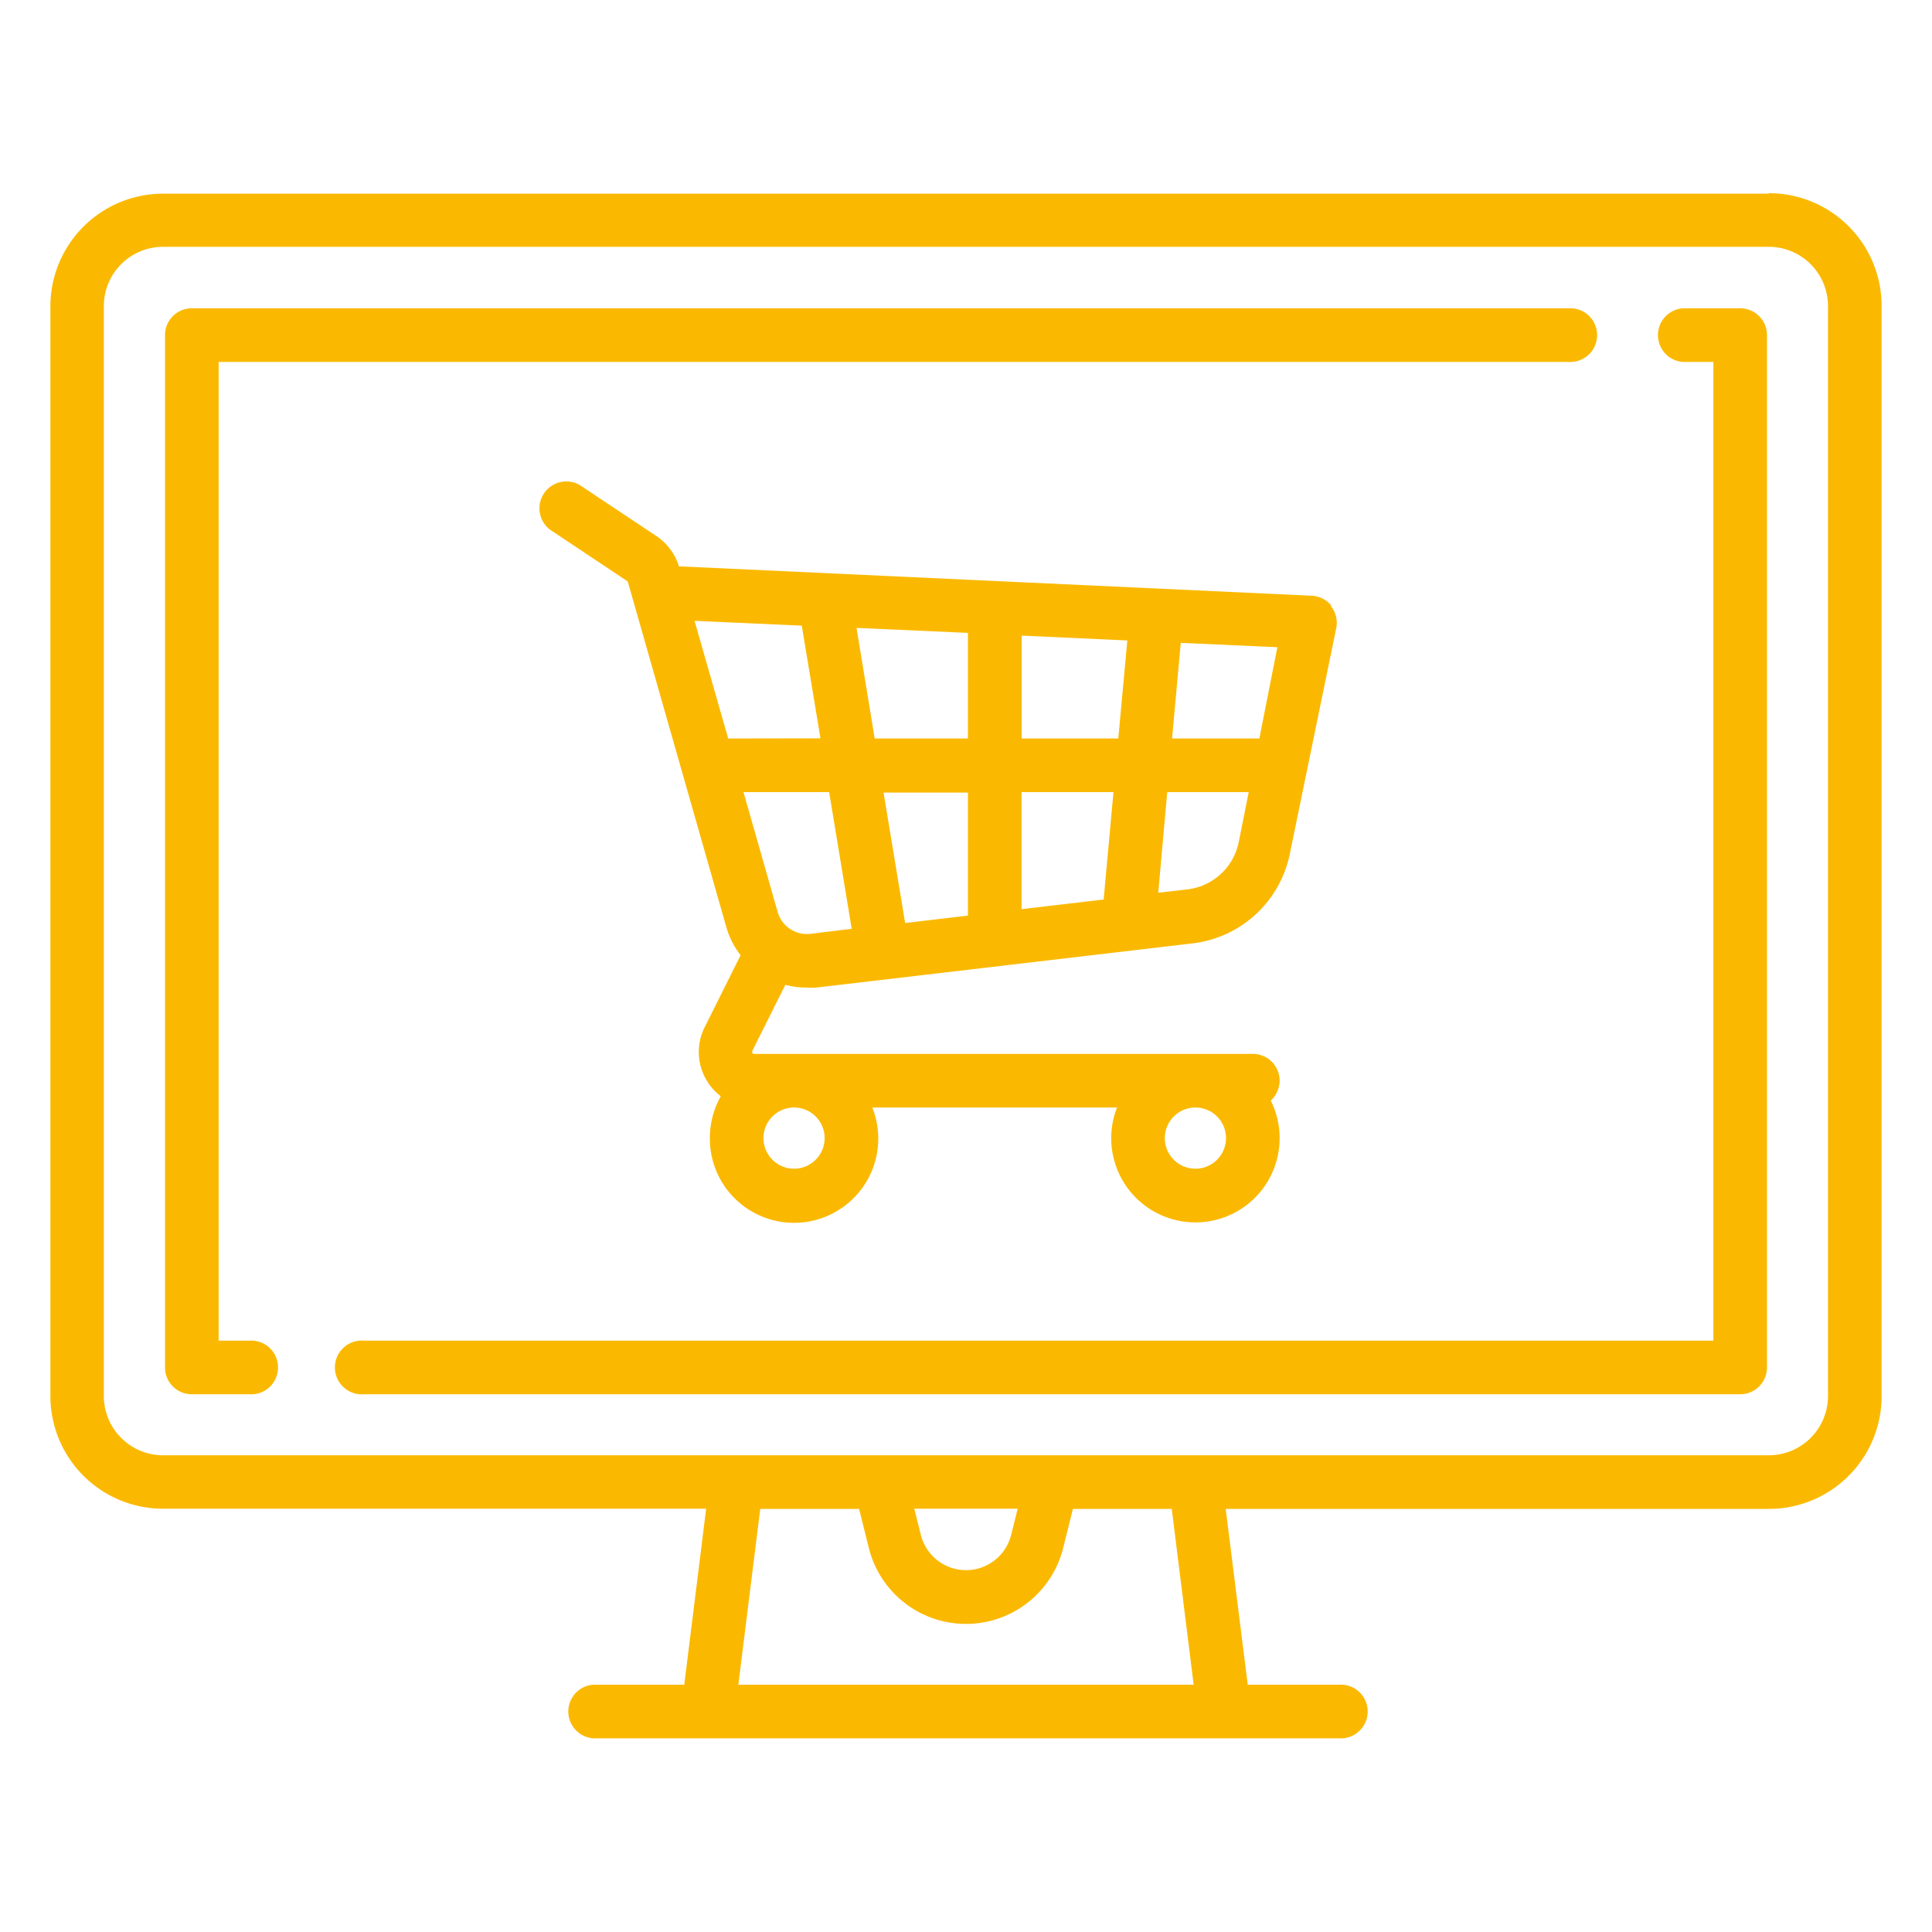 <?xml version="1.0"?>
<svg xmlns="http://www.w3.org/2000/svg" id="Calque_1" data-name="Calque 1" viewBox="0 0 120 120" width="100" height="100"><defs><style>.cls-1{fill:#fab900;}</style></defs><title>boutiques-e-commerce</title><path class="cls-1" d="M113.54,86.71h0a3.68,3.68,0,0,1-3.67,3.68H10.13a3.68,3.68,0,0,1-3.68-3.68V19a3.68,3.68,0,0,1,3.68-3.67h99.74A3.68,3.68,0,0,1,113.54,19Zm-56.75,7h6.42l-.4,1.6a2.89,2.89,0,0,1-5.62,0ZM45.86,104.64l1.36-10.92h6.14l.6,2.41a6.22,6.22,0,0,0,12.08,0l.6-2.41h6.14l1.36,10.92Zm64-92.61H10.13a7,7,0,0,0-7,7V86.71a7,7,0,0,0,7,7H43.86L42.5,104.64H36.84a1.67,1.67,0,0,0,0,3.33H83.15a1.67,1.67,0,1,0,0-3.33H77.5L76.13,93.72h33.74a7,7,0,0,0,7-7V19a7,7,0,0,0-7-7"/><path class="cls-1" d="M97.4,19.15H11.91a1.66,1.66,0,0,0-1.66,1.67V84.93a1.66,1.66,0,0,0,1.66,1.67h3.56a1.67,1.67,0,1,0,0-3.33H13.58V22.48H97.4a1.67,1.67,0,1,0,0-3.33"/><path class="cls-1" d="M108.09,19.15h-3.57a1.67,1.67,0,0,0,0,3.33h1.9V83.27H22.6a1.67,1.67,0,1,0,0,3.33h85.49a1.66,1.66,0,0,0,1.66-1.67V20.82a1.66,1.66,0,0,0-1.66-1.67"/><path class="cls-1" d="M78.22,45.87H72.8l.54-5.94,6,.27ZM76.94,52.3a3.69,3.69,0,0,1-3.18,2.94l-1.82.21.56-6.25h5.06Zm-7.48-6.43h-6V39.48l6.56.3Zm-.91,10-5.1.6V49.2h5.71Zm-8.43-10H54.33L53.2,39l6.92.31Zm0,11-3.9.46-1.34-8.1h5.24ZM50.35,58a1.89,1.89,0,0,1-2.05-1.36L46.18,49.2H51.5l1.4,8.49ZM45.23,45.87l-2.09-7.31,6.66.3,1.16,7Zm4.08,22.92a1.9,1.9,0,1,1-1.89,1.9,1.9,1.9,0,0,1,1.89-1.9m24.94,0a1.9,1.9,0,1,1-1.9,1.9,1.9,1.9,0,0,1,1.9-1.9M82.68,37.6A1.7,1.7,0,0,0,81.44,37L42.27,35.18h-.1a3.5,3.5,0,0,0-1.38-1.87L36,30.12a1.67,1.67,0,0,0-1.85,2.77l4.8,3.2.05.06L45.1,57.54A5.14,5.14,0,0,0,46,59.33L43.77,63.8a3.42,3.42,0,0,0,.15,3.35,3.35,3.35,0,0,0,.85.94,5.3,5.3,0,0,0-.68,2.6,5.23,5.23,0,1,0,10.09-1.9h15.2a5.23,5.23,0,1,0,9.55-.43,1.71,1.71,0,0,0,.55-1.24,1.66,1.66,0,0,0-1.67-1.66h-31l-.09-.06v-.11l2.06-4.12a5.09,5.09,0,0,0,1.3.17,4.21,4.21,0,0,0,.62,0l23.42-2.75a7,7,0,0,0,6-5.59L83,39a1.68,1.68,0,0,0-.33-1.35"/></svg>
